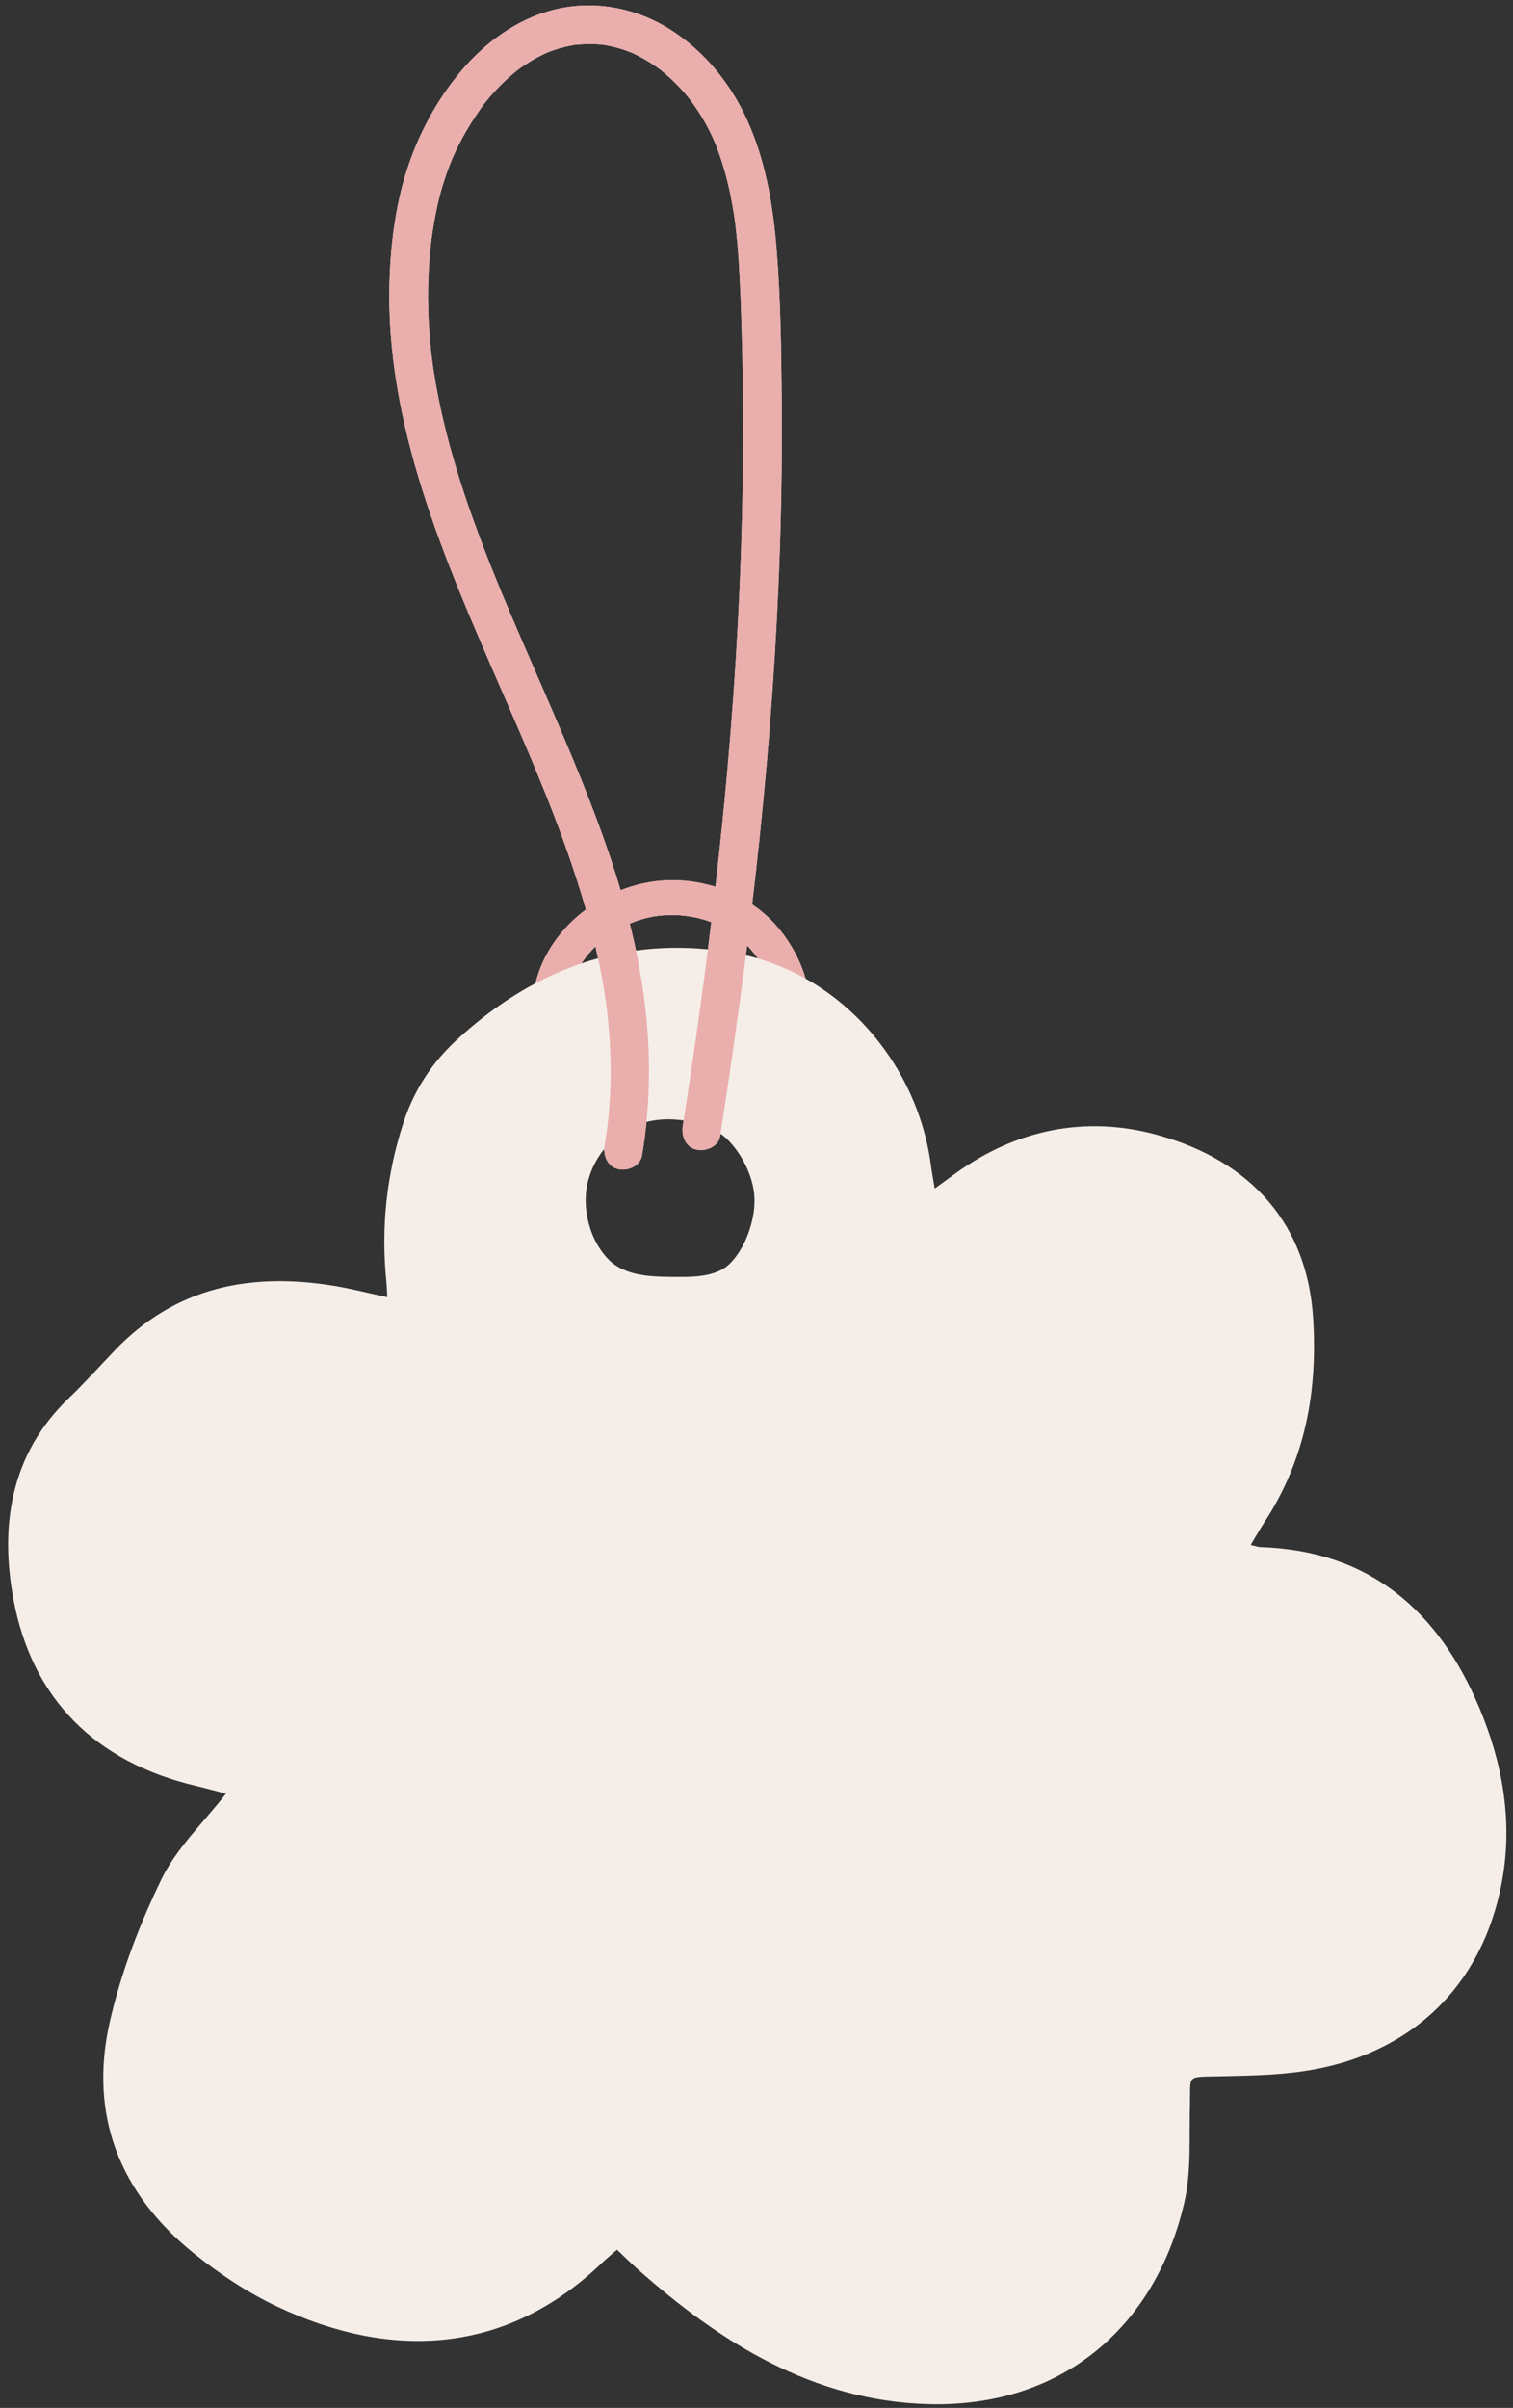 <?xml version="1.0" encoding="UTF-8" standalone="no"?><svg xmlns="http://www.w3.org/2000/svg" xmlns:xlink="http://www.w3.org/1999/xlink" fill="#000000" height="621.5" preserveAspectRatio="xMidYMid meet" version="1" viewBox="-2.1 -1.4 390.6 621.5" width="390.6" zoomAndPan="magnify"><rect x="-2.1" y="-1.4" width="390.6" height="621.5" fill="#333333" stroke="none"/><g id="change1_1"><path d="M379.837,439.47c-10.482-24.968-28.203-40.632-56.56-41.545c-0.605-0.019-1.204-0.26-2.491-0.554 c1.27-2.119,2.268-3.929,3.4-5.652c10.606-16.145,13.93-33.762,12.706-52.995c-1.523-23.936-15.78-40.383-40.017-47.139 c-18.42-5.134-36.464-1.614-52.36,9.926c-1.553,1.128-3.103,2.259-5.303,3.861c-0.399-2.429-0.73-4.133-0.954-5.85 c-2.648-20.259-14.962-38.561-32.378-48.341c-1.596-5.508-4.719-10.707-8.434-14.618c-1.62-1.704-3.43-3.208-5.369-4.524 c0.681-5.775,1.33-11.555,1.932-17.339c2.609-25.059,4.435-50.204,5.249-75.387c0.413-12.786,0.568-25.58,0.444-38.372 c-0.122-12.562-0.299-25.188-1.292-37.716c-0.968-12.21-3.06-24.46-8.526-35.533c-4.474-9.064-11.57-17.223-20.352-22.323 c-8.784-5.101-19.277-6.763-29.135-4.138c-9.171,2.442-17.225,8.356-23.304,15.526c-6.509,7.678-11.297,16.681-14.315,26.274 c-2.831,9-4.015,18.67-4.318,28.076c-0.591,18.328,3.002,36.606,8.5,54.019c5.706,18.069,13.381,35.445,20.941,52.794 c1.881,4.316,3.76,8.632,5.608,12.962c0.393,0.922,0.785,1.844,1.175,2.767c0.085,0.202,0.351,0.833,0.421,1.001 c0.24,0.573,0.48,1.146,0.718,1.719c0.9,2.162,1.788,4.329,2.661,6.503c3.457,8.603,6.679,17.308,9.394,26.176 c0.439,1.435,0.86,2.876,1.271,4.319c-6.377,4.753-11.175,11.409-12.999,19.019c-7.243,3.84-14.124,8.831-20.625,14.887 c-6.381,5.944-10.872,13.042-13.56,21.354c-4.303,13.31-5.733,26.895-4.321,40.798c0.125,1.236,0.149,2.483,0.235,3.988 c-4.91-1.057-9.344-2.214-13.848-2.946c-21.473-3.494-40.842,0.297-56.478,16.667c-3.965,4.151-7.812,8.425-11.947,12.399 C0.523,374.03-2.138,392.592,1.386,411.452c4.795,25.667,21.131,41.882,46.864,48.046c2.903,0.695,5.785,1.482,7.987,2.049 c-5.816,7.511-12.748,14.049-16.642,22.063c-5.685,11.7-10.464,24.171-13.347,36.832c-5.494,24.133,2.593,44.402,21.781,59.834 c6.6,5.308,13.88,10.117,21.525,13.718c29.464,13.879,59.12,12.334,83.745-11.317c1.155-1.11,2.411-2.115,3.895-3.41 c1.873,1.774,3.48,3.382,5.177,4.891c21.566,19.169,45.491,34.139,75.16,34.964c33.665,0.937,58.383-19.102,66.063-51.821 c1.917-8.166,1.272-16.967,1.503-25.485c0.208-7.707-1.147-7.119,7.498-7.302c6.878-0.146,13.807-0.244,20.609-1.145 c28.406-3.761,47.561-21.806,52.52-49.578C388.457,468.485,385.759,453.576,379.837,439.47z M143.853,189.867 c-3.636-8.617-7.414-17.173-11.129-25.756c-0.933-2.157-1.862-4.315-2.783-6.478c-0.216-0.508-0.432-1.016-0.648-1.525 c-0.084-0.198-0.168-0.396-0.252-0.595c-0.017-0.04-0.028-0.067-0.049-0.117c-0.453-1.08-0.906-2.16-1.354-3.242 c-1.76-4.244-3.474-8.506-5.112-12.798c-3.204-8.394-6.121-16.905-8.483-25.577c-1.171-4.301-2.205-8.64-3.064-13.014 c-0.421-2.142-0.799-4.293-1.131-6.451c-0.08-0.522-0.158-1.045-0.233-1.568c-0.03-0.211-0.06-0.423-0.089-0.635 c-0.135-1.114-0.276-2.227-0.393-3.343c-0.935-8.869-1.008-17.831-0.038-26.7c0.059-0.539,0.122-1.077,0.188-1.615 c0.025-0.203,0.051-0.406,0.078-0.609c0.005-0.031,0.007-0.048,0.012-0.085c0.169-1.152,0.344-2.302,0.543-3.448 c0.386-2.231,0.824-4.455,1.378-6.65c0.574-2.277,1.262-4.524,2.054-6.734c0.377-1.052,0.783-2.092,1.202-3.127 c0.004-0.01,0.011-0.026,0.016-0.039c-0.012,0.027-0.019,0.042-0.032,0.072c0.016-0.035,0.031-0.07,0.046-0.105 c-0.005,0.012-0.009,0.022-0.014,0.033c0.22-0.494,0.187-0.425,0.11-0.253c0.064-0.149,0.129-0.297,0.195-0.445 c0.256-0.576,0.52-1.149,0.791-1.719c1.987-4.18,4.408-8.044,7.102-11.798c0.011-0.016,0.012-0.018,0.022-0.031 c0.154-0.193,0.307-0.388,0.462-0.581c0.343-0.425,0.692-0.845,1.047-1.26c0.748-0.875,1.521-1.728,2.321-2.555 c1.505-1.554,3.111-2.997,4.796-4.352c0.182-0.134,0.63-0.477,0.786-0.588c0.423-0.303,0.851-0.597,1.285-0.884 c0.914-0.605,1.852-1.174,2.812-1.702c0.897-0.494,1.815-0.943,2.746-1.368c0.107-0.049,0.181-0.083,0.242-0.112 c0.066-0.022,0.168-0.058,0.327-0.117c0.537-0.198,1.072-0.398,1.616-0.576c0.967-0.318,1.949-0.592,2.941-0.819 c0.498-0.114,0.999-0.217,1.502-0.307c0.253-0.045,0.506-0.084,0.759-0.127c0.024-0.004,0.038-0.007,0.059-0.01 c0.044-0.003,0.086-0.007,0.144-0.012c2.182-0.187,4.345-0.238,6.529-0.027c0.056,0.005,0.202,0.021,0.34,0.035 c0.158,0.022,0.363,0.05,0.432,0.061c0.554,0.091,1.106,0.197,1.655,0.317c1.16,0.254,2.306,0.571,3.432,0.949 c0.529,0.178,1.049,0.376,1.572,0.57c0.069,0.026,0.112,0.041,0.162,0.06c0.19,0.083,0.38,0.167,0.569,0.253 c1.143,0.526,2.259,1.111,3.344,1.749c0.97,0.57,1.915,1.183,2.833,1.832c0.177,0.125,0.837,0.623,0.931,0.684 c0.417,0.333,0.832,0.669,1.238,1.016c1.791,1.535,3.462,3.21,5.005,4.995c0.376,0.435,0.745,0.876,1.106,1.324 c0.115,0.143,0.229,0.288,0.343,0.432c0.067,0.09,0.156,0.208,0.196,0.263c0.758,1.052,1.502,2.11,2.196,3.207 c1.263,1.997,2.393,4.08,3.38,6.228c0.126,0.273,0.247,0.549,0.37,0.823c0.041,0.093,0.067,0.151,0.086,0.192 c0.01,0.024,0.013,0.032,0.025,0.062c0.267,0.645,0.52,1.296,0.765,1.949c0.519,1.386,0.993,2.789,1.425,4.204 c0.863,2.833,1.559,5.716,2.124,8.623c0.267,1.373,0.504,2.753,0.716,4.135c0.053,0.346,0.103,0.693,0.155,1.04 c0.007,0.048,0.037,0.262,0.057,0.403c0.096,0.727,0.184,1.456,0.267,2.184c0.327,2.886,0.567,5.782,0.754,8.68 c0.392,6.097,0.587,12.208,0.759,18.315c0.354,12.575,0.436,25.158,0.257,37.737c-0.354,24.845-1.725,49.67-3.921,74.42 c-0.907,10.222-1.96,20.43-3.126,30.626c-4.51-1.408-9.289-1.963-13.967-1.58c-3.617,0.296-7.161,1.154-10.514,2.471 C154.233,215.25,149.172,202.472,143.853,189.867z M162.083,243.945c-0.166-0.791-0.331-1.582-0.508-2.372 c-0.345-1.532-0.715-3.056-1.097-4.578c2.605-1.109,5.365-1.836,8.158-2.091c4.368-0.398,8.818,0.173,12.894,1.715 c-0.287,2.369-0.576,4.71-0.867,7.014C174.281,243.005,168.087,243.124,162.083,243.945z M151.619,242.888 c0.237,1.018,0.467,2.037,0.686,3.059c-1.444,0.396-2.875,0.835-4.295,1.316C149.041,245.689,150.255,244.222,151.619,242.888z M191.148,316.76c-0.95,2.63-2.29,5.153-4.154,7.283c-0.917,1.071-2.078,1.983-3.376,2.57c-1.293,0.605-2.679,0.968-4.071,1.199 c-2.795,0.46-5.617,0.381-8.405,0.366c-2.79-0.027-5.615-0.106-8.379-0.655c-2.744-0.542-5.474-1.632-7.519-3.601 c-2.015-1.966-3.521-4.409-4.537-7.021c-1.005-2.62-1.564-5.415-1.607-8.229c-0.097-4.892,1.724-9.733,4.811-13.53 c-0.054,2.304,1.107,4.648,3.58,5.211c2.424,0.552,5.679-0.735,6.151-3.492c0.493-2.886,0.87-5.778,1.159-8.672 c1.986-0.505,4.044-0.729,6.086-0.683c1.168,0.026,2.338,0.124,3.5,0.276c-0.072,0.464-0.138,0.928-0.21,1.391 c-0.402,2.573,0.654,5.504,3.492,6.151c2.392,0.545,5.719-0.729,6.151-3.492c0.032-0.206,0.063-0.412,0.095-0.618 c0.88,0.62,1.696,1.329,2.416,2.135c1.9,2.082,3.429,4.482,4.542,7.054c1.106,2.568,1.831,5.336,1.81,8.144 C192.68,311.348,192.089,314.126,191.148,316.76z M190.464,245.182c0.108-0.845,0.216-1.691,0.322-2.536 c0.978,1.01,1.908,2.133,2.756,3.348C192.525,245.699,191.502,245.422,190.464,245.182z" fill="#f5eee8"/></g><g id="change2_1"><path d="M197.444,236.563c-1.62-1.704-3.43-3.208-5.369-4.524c0.681-5.775,1.33-11.555,1.932-17.339 c2.609-25.059,4.435-50.204,5.249-75.387c0.413-12.786,0.568-25.58,0.444-38.372c-0.122-12.562-0.299-25.188-1.292-37.716 c-0.968-12.21-3.06-24.46-8.526-35.533c-4.474-9.064-11.57-17.223-20.352-22.323c-8.784-5.101-19.277-6.763-29.135-4.138 c-9.171,2.442-17.225,8.356-23.304,15.526c-6.509,7.678-11.297,16.681-14.315,26.274c-2.831,9-4.015,18.67-4.318,28.076 c-0.591,18.328,3.002,36.606,8.5,54.019c5.706,18.069,13.381,35.445,20.941,52.794c1.881,4.316,3.76,8.632,5.608,12.962 c0.393,0.922,0.785,1.844,1.175,2.767c0.085,0.202,0.351,0.833,0.421,1.001c0.24,0.573,0.48,1.146,0.718,1.719 c0.9,2.162,1.788,4.329,2.661,6.503c3.457,8.603,6.679,17.308,9.394,26.176c0.439,1.435,0.86,2.876,1.271,4.319 c-6.377,4.753-11.175,11.409-12.999,19.019c3.851-2.041,7.806-3.751,11.86-5.124c1.031-1.574,2.245-3.041,3.609-4.375 c0.237,1.018,0.467,2.037,0.686,3.059c0.675,3.144,1.268,6.305,1.758,9.484c0.081,0.526,0.16,1.053,0.235,1.58 c0.014,0.096,0.027,0.192,0.041,0.287c-0.025-0.162-0.028-0.172,0.057,0.411c0.148,1.172,0.29,2.344,0.413,3.518 c0.236,2.252,0.419,4.509,0.543,6.77c0.25,4.552,0.266,9.117,0.023,13.67c-0.116,2.17-0.29,4.338-0.524,6.498 c-0.059,0.544-0.122,1.088-0.188,1.632c-0.033,0.272-0.069,0.544-0.103,0.817c0.024-0.19,0.038-0.305,0.049-0.391 c-0.019,0.151-0.048,0.376-0.065,0.493c-0.165,1.164-0.35,2.326-0.548,3.485c-0.053,0.309-0.081,0.624-0.088,0.94 c-0.054,2.304,1.107,4.648,3.58,5.211c2.424,0.552,5.679-0.735,6.151-3.492c0.493-2.886,0.87-5.778,1.159-8.672 c1.477-14.793,0.352-29.645-2.717-44.242c-0.166-0.791-0.331-1.582-0.508-2.372c-0.345-1.532-0.715-3.056-1.097-4.578 c2.605-1.109,5.365-1.836,8.158-2.091c4.368-0.398,8.818,0.173,12.894,1.715c-0.287,2.369-0.576,4.71-0.867,7.014 c-1.149,9.081-2.344,17.788-3.709,27.158c-0.826,5.667-1.687,11.33-2.567,16.989c-0.072,0.464-0.138,0.928-0.21,1.391 c-0.402,2.573,0.654,5.504,3.492,6.151c2.392,0.545,5.719-0.729,6.151-3.492c0.032-0.206,0.063-0.412,0.095-0.618 c2.386-15.313,4.59-30.656,6.55-46.03c0.108-0.845,0.216-1.691,0.322-2.536c0.978,1.01,1.908,2.133,2.756,3.348 c4.332,1.259,8.461,3.01,12.337,5.187C204.283,245.673,201.16,240.474,197.444,236.563z M189.65,122.439 c-0.354,24.845-1.725,49.67-3.921,74.42c-0.907,10.222-1.96,20.43-3.126,30.626c-4.51-1.408-9.289-1.963-13.967-1.58 c-3.617,0.296-7.161,1.154-10.514,2.471c-3.889-13.127-8.95-25.904-14.269-38.509c-3.636-8.617-7.414-17.173-11.129-25.756 c-0.933-2.157-1.862-4.315-2.783-6.478c-0.216-0.508-0.432-1.016-0.648-1.525c-0.084-0.198-0.168-0.396-0.252-0.595 c-0.017-0.04-0.028-0.067-0.049-0.117c-0.453-1.08-0.906-2.16-1.354-3.242c-1.76-4.244-3.474-8.506-5.112-12.798 c-3.204-8.394-6.121-16.905-8.483-25.577c-1.171-4.301-2.205-8.64-3.064-13.014c-0.421-2.142-0.799-4.293-1.131-6.451 c-0.08-0.522-0.158-1.045-0.233-1.568c-0.03-0.211-0.06-0.423-0.089-0.635c-0.135-1.114-0.276-2.227-0.393-3.343 c-0.935-8.869-1.008-17.831-0.038-26.7c0.059-0.539,0.122-1.077,0.188-1.615c0.025-0.203,0.051-0.406,0.078-0.609 c0.005-0.031,0.007-0.048,0.012-0.085c0.169-1.152,0.344-2.302,0.543-3.448c0.386-2.231,0.824-4.455,1.378-6.65 c0.574-2.277,1.262-4.524,2.054-6.734c0.377-1.052,0.783-2.092,1.202-3.127c0.004-0.01,0.011-0.026,0.016-0.039 c-0.012,0.027-0.019,0.042-0.032,0.072c0.016-0.035,0.031-0.07,0.046-0.105c-0.005,0.012-0.009,0.022-0.014,0.033 c0.22-0.494,0.187-0.425,0.11-0.253c0.064-0.149,0.129-0.297,0.195-0.445c0.256-0.576,0.52-1.149,0.791-1.719 c1.987-4.18,4.408-8.044,7.102-11.798c0.011-0.016,0.012-0.018,0.022-0.031c0.154-0.193,0.307-0.388,0.462-0.581 c0.343-0.425,0.692-0.845,1.047-1.26c0.748-0.875,1.521-1.728,2.321-2.555c1.505-1.554,3.111-2.997,4.796-4.352 c0.182-0.134,0.63-0.477,0.786-0.588c0.423-0.303,0.851-0.597,1.285-0.884c0.914-0.605,1.852-1.174,2.812-1.702 c0.897-0.494,1.815-0.943,2.746-1.368c0.107-0.049,0.181-0.083,0.242-0.112c0.066-0.022,0.168-0.058,0.327-0.117 c0.537-0.198,1.072-0.398,1.616-0.576c0.967-0.318,1.949-0.592,2.941-0.819c0.498-0.114,0.999-0.217,1.502-0.307 c0.253-0.045,0.506-0.084,0.759-0.127c0.024-0.004,0.038-0.007,0.059-0.01c0.044-0.003,0.086-0.007,0.144-0.012 c2.182-0.187,4.345-0.238,6.529-0.027c0.056,0.005,0.202,0.021,0.34,0.035c0.158,0.022,0.363,0.05,0.432,0.061 c0.554,0.091,1.106,0.197,1.655,0.317c1.16,0.254,2.306,0.571,3.432,0.949c0.529,0.178,1.049,0.376,1.572,0.57 c0.069,0.026,0.112,0.041,0.162,0.06c0.19,0.083,0.38,0.167,0.569,0.253c1.143,0.526,2.259,1.111,3.344,1.749 c0.97,0.57,1.915,1.183,2.833,1.832c0.177,0.125,0.837,0.623,0.931,0.684c0.417,0.333,0.832,0.669,1.238,1.016 c1.791,1.535,3.462,3.21,5.005,4.995c0.376,0.435,0.745,0.876,1.106,1.324c0.115,0.143,0.229,0.288,0.343,0.432 c0.067,0.09,0.156,0.208,0.196,0.263c0.758,1.052,1.502,2.11,2.196,3.207c1.263,1.997,2.393,4.08,3.38,6.228 c0.126,0.273,0.247,0.549,0.37,0.823c0.041,0.093,0.067,0.151,0.086,0.192c0.01,0.024,0.013,0.032,0.025,0.062 c0.267,0.645,0.52,1.296,0.765,1.949c0.519,1.386,0.993,2.789,1.425,4.204c0.863,2.833,1.559,5.716,2.124,8.623 c0.267,1.373,0.504,2.753,0.716,4.135c0.053,0.346,0.103,0.693,0.155,1.04c0.007,0.048,0.037,0.262,0.057,0.403 c0.096,0.727,0.184,1.456,0.267,2.184c0.327,2.886,0.567,5.782,0.754,8.68c0.392,6.097,0.587,12.208,0.759,18.315 C189.747,97.278,189.829,109.861,189.65,122.439z M154.611,290.223C154.638,290.008,154.631,290.068,154.611,290.223 L154.611,290.223z" fill="#eaaeac"/></g></svg>